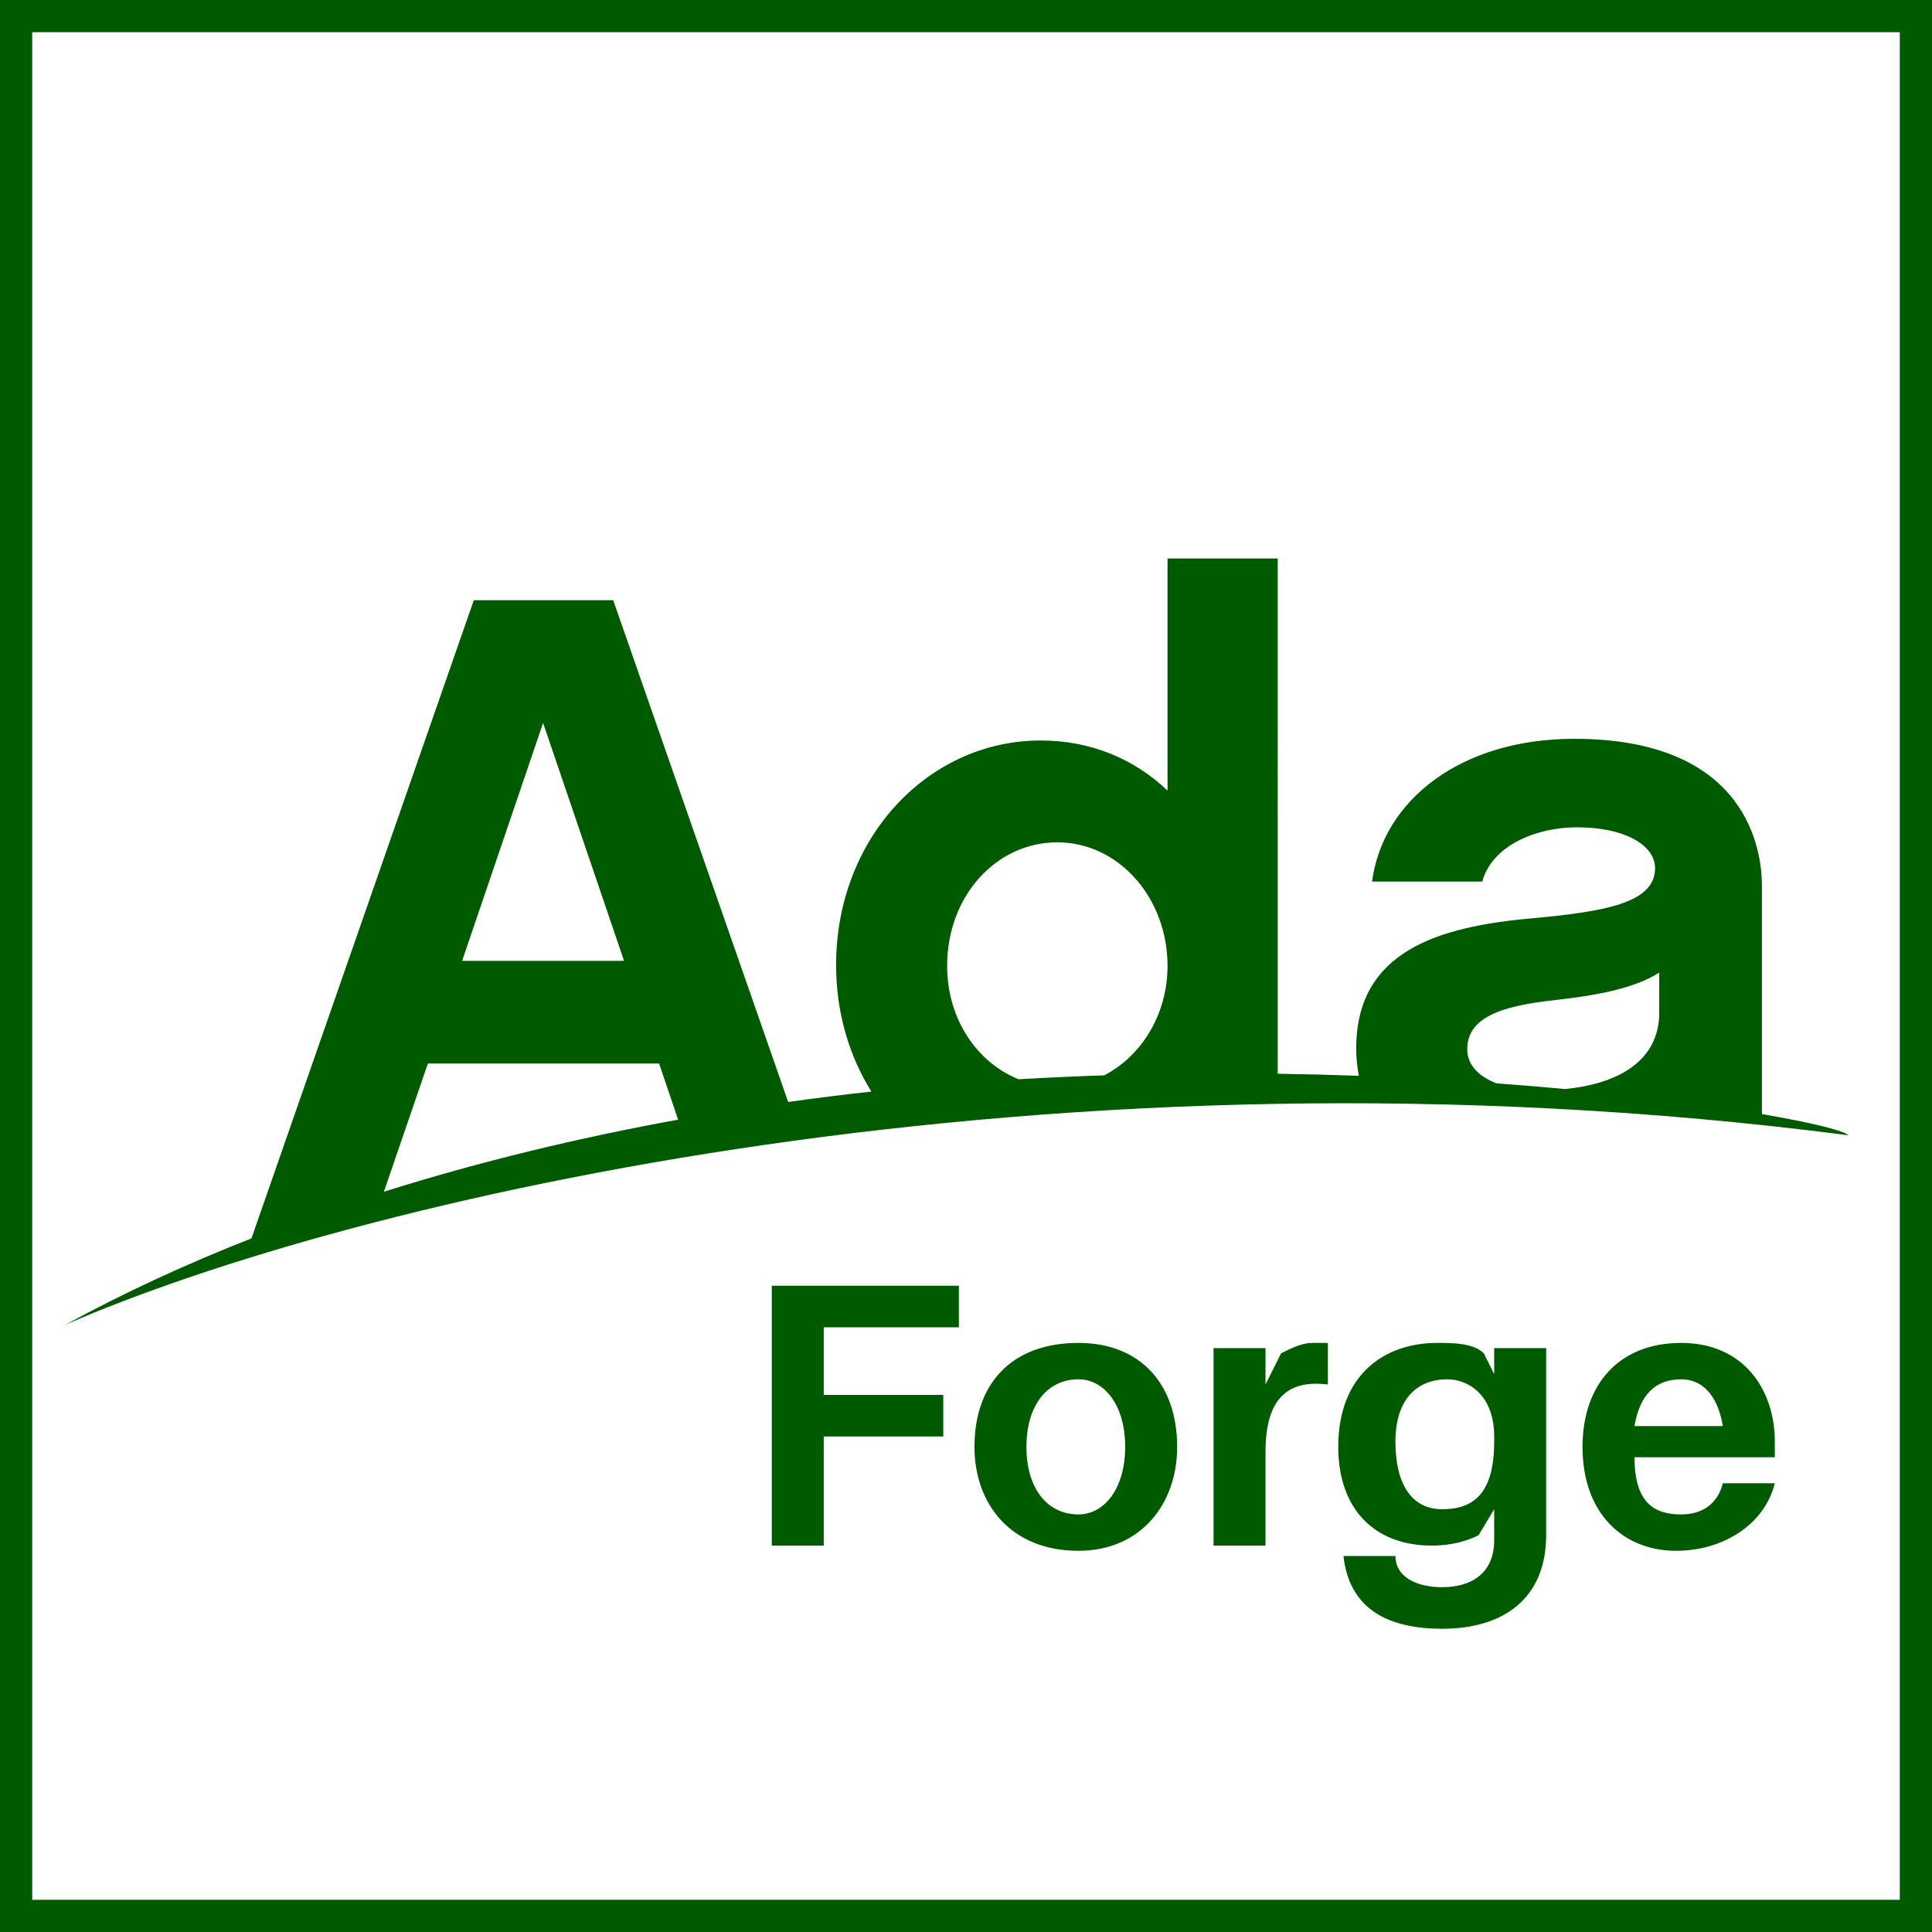 
    <svg id="svg_root" viewBox="0 0 300 300" xmlns="http://www.w3.org/2000/svg">
      <rect id="svg_frame" width="300" height="300" style="fill:none;stroke-width:10" stroke="#005a00"></rect>
      <!-- <circle id="svg_circle_frame" cx="150" cy="150" r="148" style="fill:none;stroke-width:5" stroke="black"/> -->
      <g transform="translate(8, 40)">
        <g transform="matrix(1.333,0,0,-1.333,0,200)" id="g10">
          <g transform="scale(0.095)">
            <path id="svg_logo" fill="#005a00" style="fill-opacity:1;fill-rule:nonzero;stroke:none;stroke-width:0.8" d="m 1735.94,608.497 c 0,38.896 40.941,53.217 107.491,60.387 55.265,6.139 99.285,15.355 127.95,33.779 v -49.131 c 0,-58.64 -49.371,-87.165 -115.281,-93.678 -26.889,2.499 -55.025,4.843 -84.241,6.982 -22.73,8.67 -35.918,23.4 -35.918,41.661 z M 461.487,591.095 h 283.558 l 23.266,-68.809 C 646.265,500.073 524.767,470.816 407.554,433.935 Z M 602.761,1008.736 702.047,716.996 H 503.46 Z M 1233.323,862.354 c 74.732,0 135.124,-67.567 135.124,-151.497 0,-59.356 -31.791,-110.483 -77.699,-134.226 -34.575,-1.156 -69.597,-2.75 -104.964,-4.812 -51.178,20.682 -87.576,73.933 -87.576,139.038 0,85.982 60.392,151.497 135.115,151.497 z m 864.104,-333.242 c -0.072,1.937 -0.144,3.859 -0.144,5.67 v 274.345 c 0,41.963 -16.372,180.158 -230.314,180.158 -138.195,0 -234.425,-74.727 -247.733,-175.044 h 135.132 c 12.285,45.045 67.566,66.539 115.681,66.539 60.384,0 96.206,-22.525 96.206,-50.159 0,-42.988 -62.439,-53.236 -150.471,-61.421 -116.689,-10.232 -215.99,-40.943 -215.99,-159.688 0,-11.794 1.184,-22.9 3.255,-33.46 -32.351,1.172 -65.55,2.031 -99.485,2.531 V 1210.394 H 1368.447 V 925.815 c -40.941,38.902 -94.183,61.423 -155.598,61.423 -137.171,0 -250.796,-118.736 -250.796,-275.366 0,-58.34 16.028,-111.482 43.244,-155.142 -33.887,-3.718 -67.918,-7.967 -102.02,-12.747 L 688.738,1159.208 H 517.79 L 245.16,376.716 C 165.535,345.412 88.946,310.14 16.763,270.71 366.241,423.188 1228.037,629.601 2203.454,503.151 c -4.655,5.17 -42.477,15.027 -106.027,25.961"></path>
          </g>
        </g>
      </g>
      <g id="svg_subtext" fill="#005a00" transform="translate(115, 240) scale(0.807) "><path d="M16-42L42-42L42-50L6-50L6 0L16 0L16-21L39-21L39-29L16-29ZM65-39C52-39 45-31 45-19C45-8 52 1 65 1C77 1 84-8 84-19C84-31 77-39 65-39ZM65-6C59-6 55-11 55-19C55-27 59-32 65-32C70-32 74-27 74-19C74-11 70-6 65-6ZM110-39C108-39 106-38 104-37L101-31L101-38L91-38L91 0L101 0L101-18C101-28 105-32 113-31L113-39C112-39 112-39 110-39ZM155-38L145-38L145-33L143-37C141-39 137-39 134-39C124-39 115-33 115-19C115-7 122 0 133 0C137 0 140-1 142-2L145-7L145-6C145-4 145-3 145-1C145 5 141 8 135 8C130 8 126 6 126 2L126 2L116 2L116 2C117 11 123 16 135 16C147 16 155 10 155-2C155-4 155-7 155-10ZM135-7C129-7 126-12 126-20C126-28 130-32 136-32C140-32 145-29 145-21L145-20C145-10 141-7 135-7ZM199-20C199-30 193-39 181-39C169-39 162-31 162-19C162-6 170 1 180 1C189 1 197-4 199-12L189-12C188-8 185-6 181-6C176-6 172-8 172-17L199-17C199-18 199-19 199-20ZM181-32C185-32 188-29 189-23L172-23C173-29 176-32 181-32Z"></path></g>
    </svg>
  